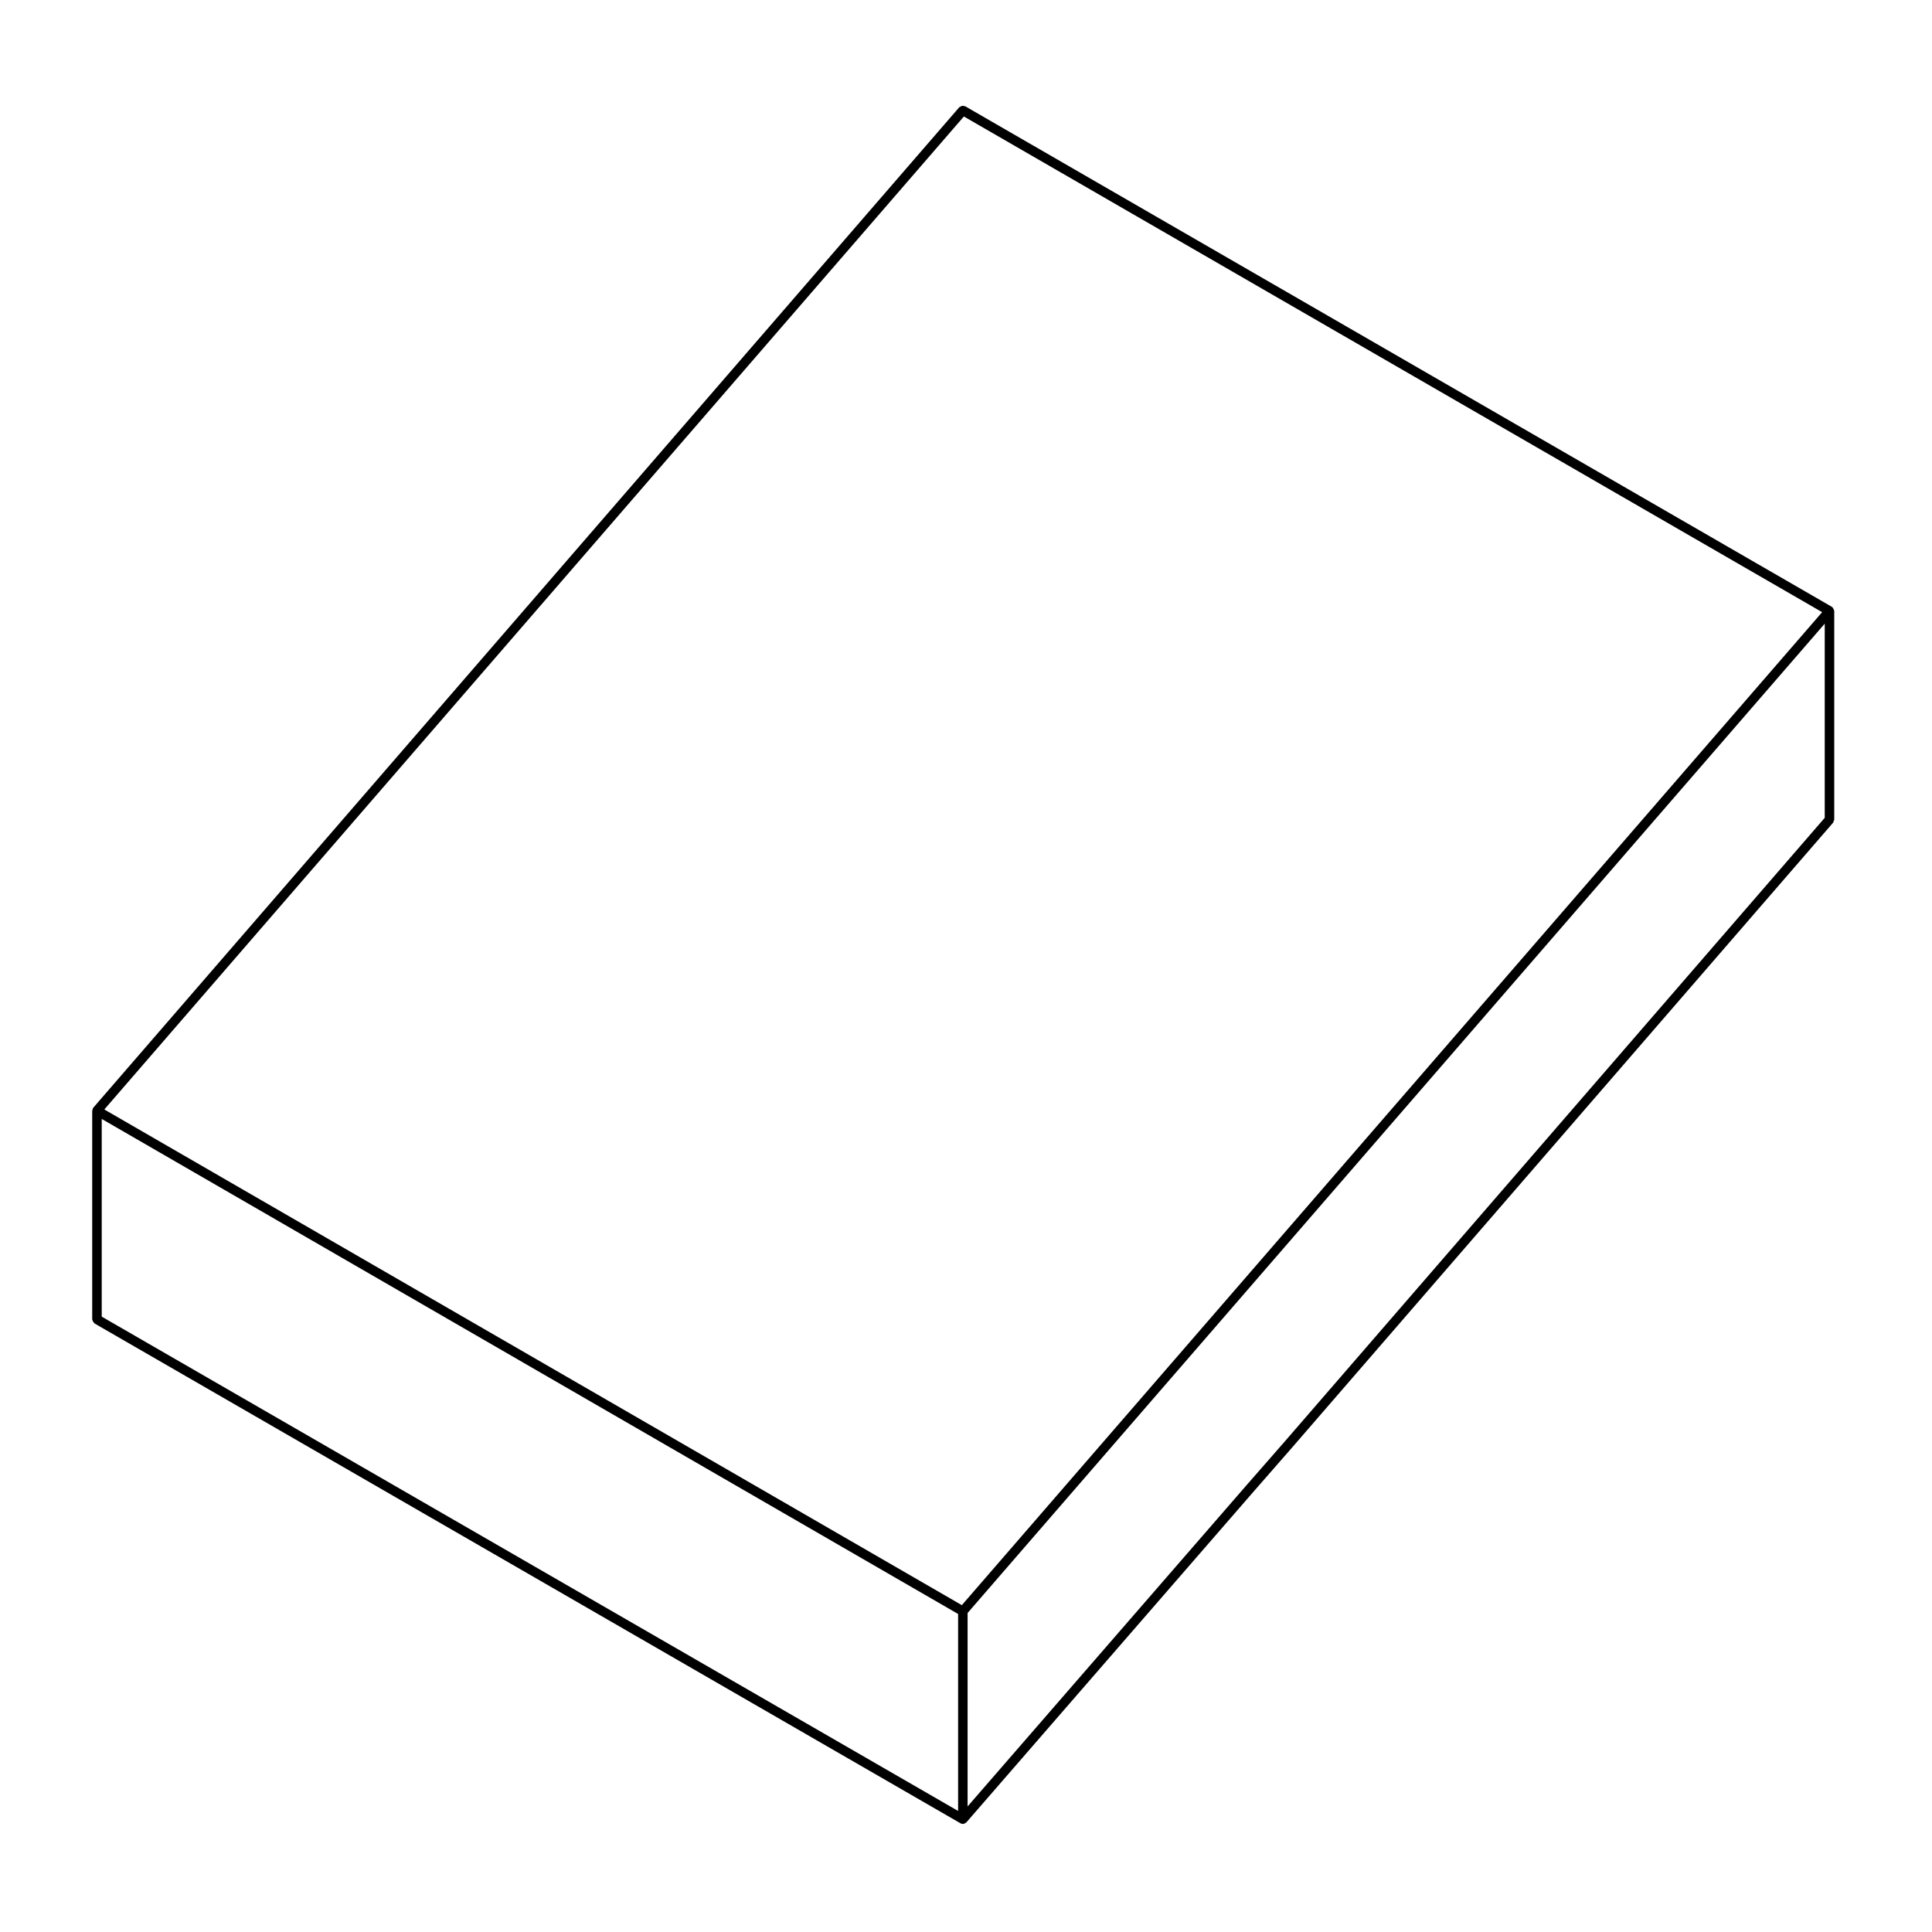 <?xml version="1.0" encoding="UTF-8"?>
<!-- Uploaded to: SVG Repo, www.svgrepo.com, Generator: SVG Repo Mixer Tools -->
<svg fill="#000000" width="800px" height="800px" version="1.1" viewBox="144 144 512 512" xmlns="http://www.w3.org/2000/svg">
 <path d="m630.03 305.7c-0.031-0.152-0.105-0.25-0.188-0.383-0.066-0.109-0.082-0.238-0.172-0.324-0.012-0.012-0.004-0.031-0.02-0.039-0.035-0.031-0.086-0.016-0.117-0.039-0.031-0.023-0.035-0.074-0.074-0.102l-229.67-132.65c-0.117-0.066-0.242-0.02-0.363-0.051-0.168-0.035-0.309-0.09-0.469-0.059-0.16 0.023-0.273 0.121-0.418 0.211-0.105 0.066-0.246 0.066-0.332 0.168l-229.46 265.09c-0.031 0.035-0.016 0.086-0.039 0.121-0.023 0.031-0.074 0.035-0.102 0.07-0.059 0.105-0.016 0.215-0.047 0.324-0.031 0.105-0.125 0.188-0.125 0.309v55.305c0 0.066 0.055 0.102 0.066 0.156 0.02 0.168 0.098 0.289 0.176 0.434 0.086 0.141 0.152 0.266 0.289 0.367 0.047 0.035 0.051 0.105 0.102 0.133l229.47 132.45c0.203 0.117 0.418 0.168 0.629 0.168 0.293 0 0.555-0.133 0.781-0.316 0.047-0.035 0.09-0.051 0.125-0.098 0.016-0.012 0.035-0.004 0.047-0.02l76.555-88.168h0.004l9.633-11.02v-0.004h0.004l143.47-165.71c0.105-0.117 0.086-0.273 0.137-0.414 0.051-0.141 0.172-0.25 0.172-0.414v-55.293c0-0.016-0.02-0.023-0.02-0.047 0.004-0.055-0.023-0.098-0.035-0.156zm-145.62 220.38-9.637 11.02h-0.004l-74.348 85.621v-51.262l227.15-262.18v51.453zm-84.973-351.21 227.45 131.36-227.99 263.15-227.25-131.36zm-228.48 265.66 226.95 131.19v52.199l-226.95-131z"/>
</svg>